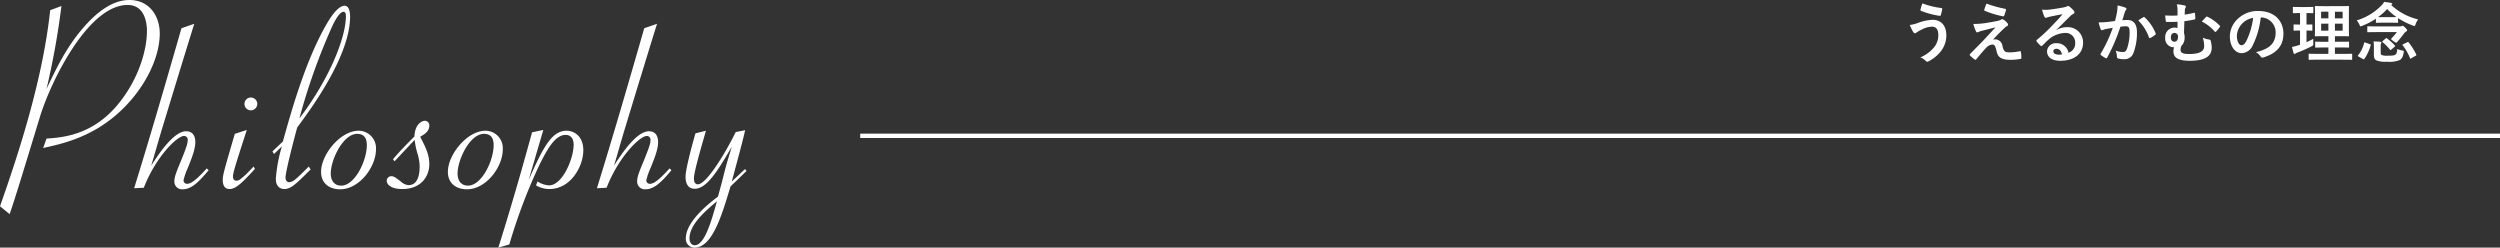 <svg xmlns="http://www.w3.org/2000/svg" width="573.7" height="56.82" viewBox="0 0 573.7 56.82"><rect x="0" y="0" width="573.7" height="56.82" fill="#333333" stroke="none"/><g transform="translate(-175.37 -3727.09)"><path d="M-54.165-12.42a7.072,7.072,0,0,0-.45,1.41c-.045.195.03.27.1.3a19.8,19.8,0,0,0,4.35,1.155c.12.015.165-.06.21-.21a12.124,12.124,0,0,0,.33-1.32.214.214,0,0,0-.195-.27A18.833,18.833,0,0,1-54.165-12.42Zm-2.91,4.95a10.358,10.358,0,0,0,.765,1.575c.09.135.225.33.42.33a.547.547,0,0,0,.33-.15,7.115,7.115,0,0,1,1.275-.72A5.023,5.023,0,0,1-51.93-7.08c.87,0,1.4.645,1.4,1.89a4.394,4.394,0,0,1-.825,2.655A8.156,8.156,0,0,1-54.66-.03a3.7,3.7,0,0,1,1.245.795.487.487,0,0,0,.36.2A.676.676,0,0,0-52.8.885,8.473,8.473,0,0,0-49.9-1.5,5.879,5.879,0,0,0-48.69-5.085c0-2.2-1.155-3.57-3.165-3.57a10.762,10.762,0,0,0-3.435.75A7.807,7.807,0,0,1-57.075-7.47Zm17.6-4.905a13.254,13.254,0,0,0-.51,1.4.2.2,0,0,0,.135.27A23.11,23.11,0,0,0-35.67-9.45a.215.215,0,0,0,.255-.165,9.093,9.093,0,0,0,.4-1.23c.045-.21-.015-.3-.165-.33A27.321,27.321,0,0,1-39.48-12.375ZM-42.495-7.71a10.6,10.6,0,0,0,.6,1.68c.075.18.15.255.255.255a.675.675,0,0,0,.315-.09,5.8,5.8,0,0,1,.81-.27c.99-.255,1.995-.495,3.12-.8-1.6,1.725-2.385,2.6-2.97,3.2L-43.2-.855a.367.367,0,0,0-.12.24.239.239,0,0,0,.075.15,8.2,8.2,0,0,0,1.05.915.279.279,0,0,0,.165.06.262.262,0,0,0,.21-.105c.51-.63,1.6-1.95,2.28-2.64a2.135,2.135,0,0,1,1.41-.75c.525,0,.705.42.945,1.44C-36.87-.06-36.15.525-33.945.525A13.106,13.106,0,0,0-31.74.33c.195-.03.27-.09.27-.24a7.826,7.826,0,0,0-.1-1.32c-.03-.165-.1-.255-.27-.225a10.1,10.1,0,0,1-2.325.27c-1.11,0-1.35-.24-1.65-1.47A1.707,1.707,0,0,0-37.455-4.17a1.861,1.861,0,0,0-.54.075c1-1.08,1.62-1.71,2.73-2.76a2.309,2.309,0,0,1,.48-.345.4.4,0,0,0,.27-.345.562.562,0,0,0-.165-.345,3.528,3.528,0,0,0-.885-.795c-.12-.075-.165-.105-.255-.105a.571.571,0,0,0-.33.105,2.18,2.18,0,0,1-.6.24c-.615.135-1.455.3-2.61.48A16.691,16.691,0,0,1-42.495-7.71Zm19.05,1.38c1.14-1.1,2.145-2.145,3.24-3.21a2.421,2.421,0,0,1,.66-.48.4.4,0,0,0,.255-.36.521.521,0,0,0-.165-.36,5.676,5.676,0,0,0-1-.96.535.535,0,0,0-.345-.12.775.775,0,0,0-.285.12,3.98,3.98,0,0,1-.825.225c-1.17.225-2.49.42-3.4.51a7.229,7.229,0,0,1-1.4-.03,7.182,7.182,0,0,0,.525,1.62.341.341,0,0,0,.33.255,1.1,1.1,0,0,0,.3-.075,4.617,4.617,0,0,1,.63-.18c.93-.195,1.995-.4,2.9-.57-.69.855-1.4,1.6-2.325,2.565a36.107,36.107,0,0,1-3.555,3.315c-.12.12-.165.225-.075.345a6.753,6.753,0,0,0,.885.975.369.369,0,0,0,.225.135c.075,0,.15-.06.255-.165.45-.45.87-.885,1.305-1.275a6.107,6.107,0,0,1,3.84-1.59,2.19,2.19,0,0,1,2.355,2.265,2.26,2.26,0,0,1-1.53,2.28,2.73,2.73,0,0,0-2.82-2.19,1.991,1.991,0,0,0-2.115,1.83c0,1.4,1.14,2.205,3.03,2.205,3.21,0,5.235-1.605,5.235-4.11a3.481,3.481,0,0,0-3.72-3.6,4.514,4.514,0,0,0-2.385.675ZM-22.14-.72a3.284,3.284,0,0,1-.69.06c-.9,0-1.305-.315-1.305-.78,0-.315.285-.57.72-.57C-22.785-2.01-22.335-1.545-22.14-.72ZM-9.99-8.385c-.585.09-1.14.165-1.77.225-.66.06-1.32.105-1.98.105a13.7,13.7,0,0,0,.465,1.545.329.329,0,0,0,.48.195,4.408,4.408,0,0,1,.825-.24c.4-.075.885-.165,1.47-.255A31.629,31.629,0,0,1-13.245-.93a.279.279,0,0,0-.06.165.309.309,0,0,0,.12.225A6.821,6.821,0,0,0-12.15.12a.246.246,0,0,0,.39-.135,41.426,41.426,0,0,0,3.015-7.05,9.936,9.936,0,0,1,1.26-.105c.66,0,.855.33.855,1.395a11.556,11.556,0,0,1-.585,3.72c-.24.615-.465.795-.96.795a4.5,4.5,0,0,1-1.65-.33A4.286,4.286,0,0,1-9.54-.2a.389.389,0,0,0,.27.42A4.9,4.9,0,0,0-7.785.39,2.147,2.147,0,0,0-5.76-1.02a12.881,12.881,0,0,0,.81-4.815c0-1.815-.765-2.775-2.175-2.775a11.312,11.312,0,0,0-1.17.06c.195-.63.345-1.185.54-1.8a1.9,1.9,0,0,1,.3-.57.313.313,0,0,0,.1-.225.316.316,0,0,0-.24-.3,10.979,10.979,0,0,0-1.8-.5,10.21,10.21,0,0,1-.15,1.665C-9.645-9.765-9.75-9.24-9.99-8.385Zm5.34-.12A10.154,10.154,0,0,1-2.19-4.62c.045.18.2.2.345.12A6.122,6.122,0,0,0-.72-5.25a.215.215,0,0,0,.06-.3A10.039,10.039,0,0,0-3.15-9.195c-.105-.105-.18-.135-.285-.075A12.719,12.719,0,0,0-4.65-8.5Zm9.015-1.14A22.052,22.052,0,0,1,1.53-9.66c.045.525.09.96.135,1.26.015.165.06.225.2.225.735.015,1.56.015,2.505-.03,0,.495-.015.96-.03,1.455a2.214,2.214,0,0,0-.8-.12,2.171,2.171,0,0,0-2,2.355,1.982,1.982,0,0,0,1.8,2.16,1.138,1.138,0,0,0,.24-.015,2.989,2.989,0,0,0-.15.99C3.435.075,4.575.75,7.23.75,10.68.75,12.2-.315,12.2-2.2a5.818,5.818,0,0,0-.225-1.65.37.37,0,0,0-.3-.27,5.084,5.084,0,0,1-1.515-.435,6.292,6.292,0,0,1,.315,1.98c0,1.2-1.17,1.77-3.45,1.77-1.665,0-1.965-.39-1.965-.975a1.874,1.874,0,0,1,.21-.9,2.579,2.579,0,0,0,.72-1.95A3.128,3.128,0,0,0,5.85-5.64c.03-1.05.045-1.62.09-2.7a20.965,20.965,0,0,0,2.325-.4c.12-.03.18-.06.18-.24a8.916,8.916,0,0,0-.075-1.08c-.015-.195-.03-.24-.285-.18-.735.18-1.38.3-2.07.405.015-.48.015-.72.03-1.005a1.277,1.277,0,0,1,.12-.51.718.718,0,0,0,.12-.345c0-.12-.12-.21-.315-.255a9.846,9.846,0,0,0-1.785-.255,3.943,3.943,0,0,1,.18,1.23ZM3.66-5.64a.8.8,0,0,1,.81.915c.015.66-.3,1.08-.765,1.1-.555.015-.87-.36-.87-.99C2.835-5.22,3.12-5.64,3.66-5.64ZM9.945-8.25A9.2,9.2,0,0,1,12.87-5.985c.06.075.12.12.165.12a.231.231,0,0,0,.165-.09,7.477,7.477,0,0,0,.855-1.035.316.316,0,0,0,.075-.165.2.2,0,0,0-.075-.15A9.526,9.526,0,0,0,11.22-9.36a.224.224,0,0,0-.315.06C10.695-9.09,10.32-8.685,9.945-8.25ZM23.52-9.195a3.407,3.407,0,0,1,3.36,3.48c0,2.835-2,3.885-4.53,4.485a3.181,3.181,0,0,1,1.05.945c.2.3.33.36.645.27,3.045-.915,4.62-2.67,4.62-5.46,0-2.985-2.115-5.2-5.715-5.2a6.564,6.564,0,0,0-4.875,1.92,5.527,5.527,0,0,0-1.7,3.9C16.38-2.415,17.715-1,19.035-1a2.849,2.849,0,0,0,2.55-1.725A18.782,18.782,0,0,0,23.46-9.195Zm-1.8.09a17.138,17.138,0,0,1-1.59,5.37c-.405.72-.735.915-1.125.915-.465,0-1.02-.765-1.02-2.145a4.319,4.319,0,0,1,1.17-2.775A4.518,4.518,0,0,1,21.72-9.1ZM42.21.5c1.47,0,2,.03,2.07.03.15,0,.165-.015.165-.165V-.7c0-.15-.015-.165-.165-.165-.075,0-.6.03-2.07.03H40.485V-2.31h1.14c1.365,0,1.845.03,1.935.03.15,0,.165-.015.165-.165V-3.48c0-.15-.015-.165-.165-.165-.09,0-.57.03-1.935.03h-1.14V-4.9h1.1c1.38,0,1.86.03,1.965.03.15,0,.165-.015.165-.15,0-.09-.03-.57-.03-1.665v-3.33c0-1.065.03-1.545.03-1.635,0-.15-.015-.165-.165-.165-.1,0-.585.03-1.965.03H38.01c-1.365,0-1.86-.03-1.95-.03-.165,0-.18.015-.18.165,0,.105.03.57.03,1.635v3.33c0,1.1-.03,1.575-.03,1.665,0,.135.015.15.18.15.09,0,.585-.03,1.95-.03h.975v1.29h-.93c-1.38,0-1.845-.03-1.935-.03-.15,0-.165.015-.165.165v1.035c0,.15.015.165.165.165.09,0,.555-.03,1.935-.03h.93V-.84h-2.28c-1.485,0-2-.03-2.085-.03-.15,0-.165.015-.165.165V.36c0,.15.015.165.165.165.09,0,.6-.03,2.085-.03Zm.045-6.66h-1.77V-7.77h1.77Zm0-4.35V-9h-1.77v-1.515ZM37.32-6.165V-7.77h1.665v1.605ZM37.32-9v-1.515h1.665V-9ZM33.96-6.195c.825,0,1.11.03,1.2.03.15,0,.15-.015.15-.165V-7.41c0-.165,0-.18-.15-.18-.09,0-.375.03-1.2.03V-10.2c1.005,0,1.32.03,1.4.03.15,0,.165-.015.165-.165v-1.1c0-.165-.015-.18-.165-.18-.075,0-.39.03-1.41.03h-1.56c-1,0-1.32-.03-1.41-.03-.135,0-.15.015-.15.18v1.1c0,.15.015.165.15.165.09,0,.4-.03,1.41-.03h.09v2.64c-.945,0-1.23-.03-1.32-.03-.15,0-.165.015-.165.18v1.08c0,.15.015.165.165.165.09,0,.375-.03,1.32-.03V-2.94l-.435.15a10.271,10.271,0,0,1-1.41.36A13.316,13.316,0,0,0,31-1.02c.06.15.12.2.2.2a.344.344,0,0,0,.24-.105,2.674,2.674,0,0,1,.465-.225,29.284,29.284,0,0,0,3.24-1.44c.39-.225.39-.225.375-.72-.015-.33-.015-.72,0-.975-.525.285-1.035.525-1.56.765Zm19.35-1.8c1.08,0,1.425.03,1.5.03.15,0,.165-.015.165-.165v-.915a16.8,16.8,0,0,0,3.405,1.71,1.332,1.332,0,0,0,.345.105c.12,0,.165-.12.27-.405a3.937,3.937,0,0,1,.585-1.11,13.726,13.726,0,0,1-6.21-3.33l.12-.06c.12-.045.15-.1.15-.18,0-.09-.06-.15-.225-.2-.48-.105-1.065-.18-1.635-.255a3.262,3.262,0,0,1-.6.8,13.251,13.251,0,0,1-5.7,3.45,4.052,4.052,0,0,1,.63.975c.1.285.15.39.27.39a1.332,1.332,0,0,0,.345-.105A17,17,0,0,0,49.89-8.91v.78c0,.15.015.165.165.165.09,0,.42-.03,1.5-.03ZM51.555-9.27c-.57,0-.93,0-1.155-.015a13.568,13.568,0,0,0,2.07-1.845,13.579,13.579,0,0,0,2.145,1.845c-.195.015-.585.015-1.3.015Zm-1.44,2.13c-1.44,0-1.95-.03-2.04-.03-.15,0-.165.015-.165.165v1.02c0,.165.015.18.165.18.09,0,.6-.03,2.04-.03h4.59A16.345,16.345,0,0,1,53.46-4.38a.207.207,0,0,0-.075.135c0,.105.15.225.585.54.315.21.465.3.57.3.075,0,.12-.045.21-.135.555-.63.99-1.17,1.53-1.89a1.8,1.8,0,0,1,.555-.54c.165-.09.21-.165.21-.3s-.1-.27-.42-.57c-.345-.345-.48-.435-.615-.435a.609.609,0,0,0-.255.075.95.95,0,0,1-.375.06Zm.87,4.605a1.541,1.541,0,0,1,.09-.675.5.5,0,0,0,.075-.24c0-.075-.075-.135-.27-.165-.45-.045-1.035-.075-1.53-.075a8.29,8.29,0,0,1,.075,1.245V-.66c0,.81.21,1.11.555,1.305A5.626,5.626,0,0,0,52.44.96,6.342,6.342,0,0,0,55.35.585c.45-.255.75-.72.915-1.725.06-.39.06-.39-.33-.48a5.2,5.2,0,0,1-1.155-.33c-.015.675-.165,1.125-.4,1.275-.33.225-.705.255-1.8.255a3.235,3.235,0,0,1-1.35-.15c-.195-.105-.24-.3-.24-.6ZM46.92.345c.18.1.24.09.36-.075a10.685,10.685,0,0,0,1.41-3.075c.045-.165.03-.195-.15-.255l-1.08-.375c-.195-.075-.225-.09-.27.075A7.254,7.254,0,0,1,45.81-.525c-.09.12-.09.195.09.3Zm9.225-3.39c-.18.09-.195.15-.09.27a12.31,12.31,0,0,1,1.65,2.88c.03.105.06.15.1.15A.5.5,0,0,0,57.99.18l1.02-.585c.195-.12.21-.15.135-.3a14.73,14.73,0,0,0-1.74-2.76c-.1-.135-.15-.12-.315-.045Zm-4.695-.75c-.075.06-.1.1-.1.15a.181.181,0,0,0,.09.135A11.772,11.772,0,0,1,53.1-1.83c.06.075.105.12.15.12s.09-.045.165-.1l.765-.66c.09-.075.12-.12.12-.165s-.03-.075-.075-.135a12.818,12.818,0,0,0-1.785-1.62c-.075-.06-.1-.075-.15-.075s-.09.03-.15.09Z" transform="translate(670.704 3740.29)" fill="#fff"/><path d="M12.06-40.86C10.32-24.66,4.68-7.62.54,4.14l2.22,1.8C4.26,1.44,4.8-.3,9.72-16.44c2.46-8.04,11.04-25.62,20.1-25.62,4.38,0,4.44,5.1,4.44,6,0,4.26-1.86,10.98-6.6,16.74-5.88,7.2-12.9,7.68-16.44,7.92l-.78,2.16c4.08-.9,10.62-2.28,16.8-7.62,6.12-5.28,9.96-12.72,9.96-18.66,0-4.02-2.4-7.68-6.96-7.68-4.2,0-7.92,3.24-10.74,6.54-3.72,4.32-6.06,9.18-8.28,13.86a179.79,179.79,0,0,0,3.42-19.02Zm30.12,4.14C38.64-24.42,35.1-12.18,31.32,0l2.22-.12C36.3-7.2,41.16-12,42.78-12a.854.854,0,0,1,.84.96c0,.78-.36,1.8-1.5,4.62-1.2,2.88-1.56,3.84-1.56,4.8A1.748,1.748,0,0,0,42.42.24c1.98,0,3.6-1.5,6-4.38L48-4.56c-1.86,2.04-3.42,3.54-4.5,3.54a.785.785,0,0,1-.84-.84,15.311,15.311,0,0,1,.96-2.76c.84-2.1,1.74-4.26,1.74-5.94,0-1.8-.9-2.52-2.1-2.52-2.7,0-5.94,4.62-8.04,7.92.36-1.08.54-1.8,2.28-7.74,2.52-8.28,6-19.68,7.62-24.84Zm15.9,18.84a1.485,1.485,0,0,0,1.5-1.5,1.473,1.473,0,0,0-1.5-1.44,1.46,1.46,0,0,0-1.44,1.44A1.473,1.473,0,0,0,58.08-17.88Zm-3.66,5.4c-2.46,8.46-2.76,9.42-2.76,10.62,0,.36,0,2.04,1.56,2.04,1.38,0,2.82-1.32,5.82-4.62l-.3-.54L57.06-3.24c-1.5,1.32-1.68,1.5-2.28,1.5-.72,0-.78-.72-.78-.96,0-.72.42-2.22,3.18-10.68ZM65.22-9.6a35.008,35.008,0,0,0-1.38,7.44c0,2.04,1.32,2.34,1.92,2.34,1.56,0,2.76-1.2,6.06-4.5l-.42-.66c-1.08,1.08-2.52,2.52-3.24,3.06a2.389,2.389,0,0,1-1.26.54c-.36,0-.84-.3-.84-1.08,0-1.38,2.16-9.66,2.7-11.52,3.3-4.44,12.12-16.44,12.12-25.44,0-.48-.06-2.46-1.26-2.46-1.86,0-4.02,3.96-4.8,5.4-4.56,8.4-7.62,19.5-9.36,25.74l-2.4,2.28.36.6Zm4.02-6.42a141.293,141.293,0,0,1,7.5-21.06c.48-1.08,1.68-3.42,2.64-3.42.48,0,.54.66.54.96C79.92-34.38,75.96-24.84,69.24-16.02ZM78.6.24c4.38,0,8.22-5.1,8.22-9.18a4,4,0,0,0-3.96-4.26c-4.26,0-8.64,5.52-8.64,9.42C74.22-1.2,76.02.24,78.6.24Zm3.9-12.72c1.62,0,2.22,1.02,2.22,2.58,0,3.6-2.76,9.3-5.88,9.3-1.74,0-2.4-1.38-2.4-2.76C76.44-6.54,79.26-12.48,82.5-12.48Zm8.58,6.3c.66-.72,3.48-3.72,4.62-4.92a17.357,17.357,0,0,0,.6,3,10.783,10.783,0,0,1,.54,3.12c0,2.88-.96,4.26-2.52,4.26a2.738,2.738,0,0,1-1.74-.78c-1.2-.9-1.62-1.26-2.22-1.26a1.055,1.055,0,0,0-1.08,1.02c0,.78.84,1.92,3.6,1.92,4.26,0,6.18-2.88,6.18-5.7,0-2.16-.84-3.9-2.1-6.3.84-.48,2.1-1.14,2.1-2.58a1.02,1.02,0,0,0-1.02-1.08c-.72,0-2.28.78-2.4,3.6-1.8,1.8-3,3-4.92,5.22ZM107.7.24c4.38,0,8.22-5.1,8.22-9.18a4,4,0,0,0-3.96-4.26c-4.26,0-8.64,5.52-8.64,9.42C103.32-1.2,105.12.24,107.7.24Zm3.9-12.72c1.62,0,2.22,1.02,2.22,2.58,0,3.6-2.76,9.3-5.88,9.3-1.74,0-2.4-1.38-2.4-2.76C105.54-6.54,108.36-12.48,111.6-12.48Zm11.04-.36c-1.56,5.64-3.9,14.22-7.74,26.46l2.52-.72a124.719,124.719,0,0,1,6.84-18.12c1.92-3.9,3.72-7.02,6.06-7.02,1.38,0,1.86,1.08,1.86,2.22,0,3.24-2.58,9.36-5.64,9.36a5.351,5.351,0,0,1-2.64-.9l-.36.9a6.172,6.172,0,0,0,3.06.84c4.98,0,7.8-5.28,7.8-8.88,0-3.36-2.22-4.5-3.84-4.5-3.48,0-5.46,4.02-8.7,11.28l3.36-11.46Zm25.74-23.88C144.84-24.42,141.3-12.18,137.52,0l2.22-.12C142.5-7.2,147.36-12,148.98-12a.854.854,0,0,1,.84.96c0,.78-.36,1.8-1.5,4.62-1.2,2.88-1.56,3.84-1.56,4.8A1.748,1.748,0,0,0,148.62.24c1.98,0,3.6-1.5,6-4.38l-.42-.42c-1.86,2.04-3.42,3.54-4.5,3.54a.785.785,0,0,1-.84-.84,15.311,15.311,0,0,1,.96-2.76c.84-2.1,1.74-4.26,1.74-5.94,0-1.8-.9-2.52-2.1-2.52-2.7,0-5.94,4.62-8.04,7.92.36-1.08.54-1.8,2.28-7.74,2.52-8.28,6-19.68,7.62-24.84ZM160.14-12.6c-.18.54-2.28,7.92-2.28,9.96,0,.48,0,2.76,2.1,2.76,2.82,0,5.4-4.32,8.52-9.66-1.2,3.9-1.32,4.32-2.1,7.44-.24.96-.48,1.8-1.08,4.02-1.68,1.26-7.38,5.58-7.38,9.6a1.971,1.971,0,0,0,1.98,2.1c4.08,0,6.24-7.26,8.28-14.04,1.08-1.02,2.88-2.76,3.66-3.54l-.3-.42c-.3.18-.54.48-3.06,2.82.42-1.68,2.16-7.86,3.06-11.76l-2.16.42c-2.4,4.86-6.72,12-8.7,12-.9,0-.9-1.14-.9-1.38,0-1.56,2.1-8.58,2.76-10.92ZM165.06,3c-1.26,4.5-2.82,10.08-5.1,10.08-.66,0-1.2-.6-1.2-1.56C158.76,8.28,162.54,5.1,165.06,3Z" transform="translate(174.83 3770.29)" fill="#fff"/><path d="M376.294.5H0v-1H376.294Z" transform="translate(372.776 3758.256)" fill="#fff"/></g></svg>